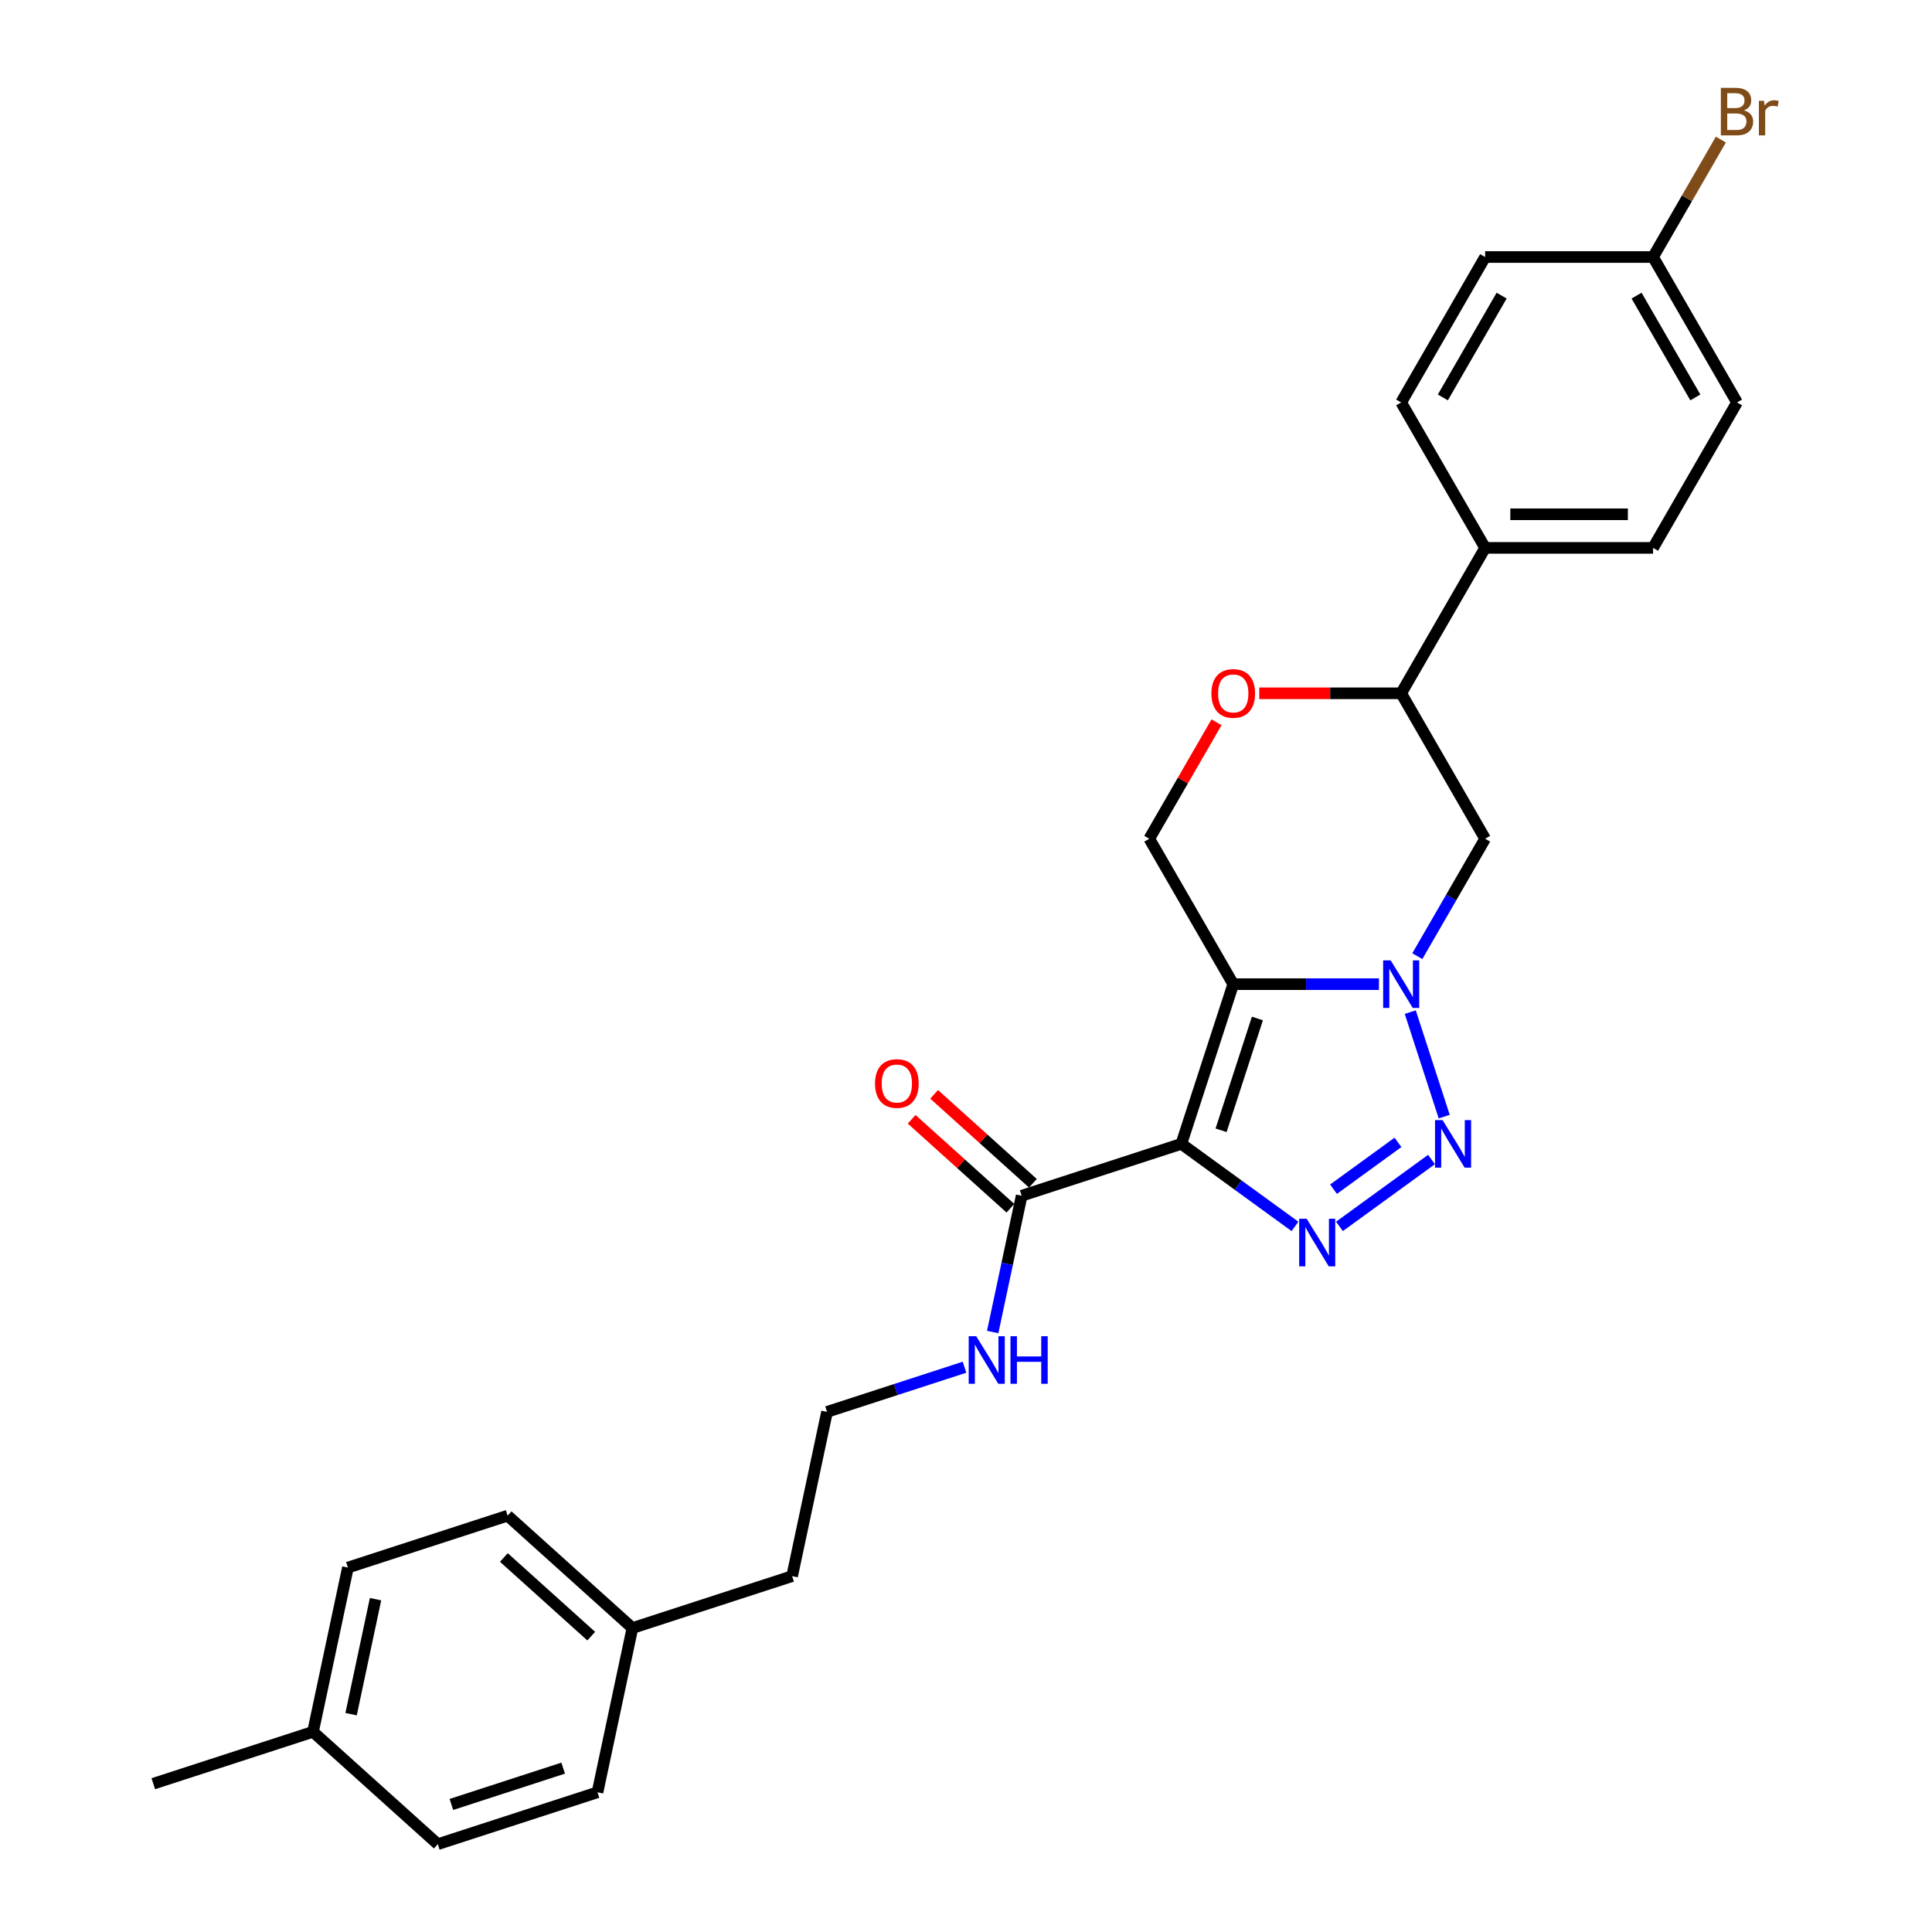 <?xml version='1.0' encoding='iso-8859-1'?>
<svg version='1.1' baseProfile='full'
              xmlns='http://www.w3.org/2000/svg'
                      xmlns:rdkit='http://www.rdkit.org/xml'
                      xmlns:xlink='http://www.w3.org/1999/xlink'
                  xml:space='preserve'
width='1000px' height='1000px' viewBox='0 0 1000 1000'>
<!-- END OF HEADER -->
<rect style='opacity:1.0;fill:#FFFFFF;stroke:none' width='1000' height='1000' x='0' y='0'> </rect>
<path class='bond-0' d='M 611.468,592.058 L 638.327,509.395' style='fill:none;fill-rule:evenodd;stroke:#000000;stroke-width:6px;stroke-linecap:butt;stroke-linejoin:miter;stroke-opacity:1' />
<path class='bond-0' d='M 632.03,585.03 L 650.831,527.166' style='fill:none;fill-rule:evenodd;stroke:#000000;stroke-width:6px;stroke-linecap:butt;stroke-linejoin:miter;stroke-opacity:1' />
<path class='bond-2' d='M 611.468,592.058 L 640.873,613.422' style='fill:none;fill-rule:evenodd;stroke:#000000;stroke-width:6px;stroke-linecap:butt;stroke-linejoin:miter;stroke-opacity:1' />
<path class='bond-2' d='M 640.873,613.422 L 670.278,634.785' style='fill:none;fill-rule:evenodd;stroke:#0000FF;stroke-width:6px;stroke-linecap:butt;stroke-linejoin:miter;stroke-opacity:1' />
<path class='bond-4' d='M 611.468,592.058 L 528.806,618.917' style='fill:none;fill-rule:evenodd;stroke:#000000;stroke-width:6px;stroke-linecap:butt;stroke-linejoin:miter;stroke-opacity:1' />
<path class='bond-1' d='M 638.327,509.395 L 676.032,509.395' style='fill:none;fill-rule:evenodd;stroke:#000000;stroke-width:6px;stroke-linecap:butt;stroke-linejoin:miter;stroke-opacity:1' />
<path class='bond-1' d='M 676.032,509.395 L 713.736,509.395' style='fill:none;fill-rule:evenodd;stroke:#0000FF;stroke-width:6px;stroke-linecap:butt;stroke-linejoin:miter;stroke-opacity:1' />
<path class='bond-6' d='M 638.327,509.395 L 594.869,434.123' style='fill:none;fill-rule:evenodd;stroke:#000000;stroke-width:6px;stroke-linecap:butt;stroke-linejoin:miter;stroke-opacity:1' />
<path class='bond-5' d='M 733.604,494.915 L 751.153,464.519' style='fill:none;fill-rule:evenodd;stroke:#0000FF;stroke-width:6px;stroke-linecap:butt;stroke-linejoin:miter;stroke-opacity:1' />
<path class='bond-5' d='M 751.153,464.519 L 768.702,434.123' style='fill:none;fill-rule:evenodd;stroke:#000000;stroke-width:6px;stroke-linecap:butt;stroke-linejoin:miter;stroke-opacity:1' />
<path class='bond-27' d='M 729.949,523.875 L 747.522,577.958' style='fill:none;fill-rule:evenodd;stroke:#0000FF;stroke-width:6px;stroke-linecap:butt;stroke-linejoin:miter;stroke-opacity:1' />
<path class='bond-3' d='M 693.293,634.785 L 740.951,600.16' style='fill:none;fill-rule:evenodd;stroke:#0000FF;stroke-width:6px;stroke-linecap:butt;stroke-linejoin:miter;stroke-opacity:1' />
<path class='bond-3' d='M 690.224,615.528 L 723.584,591.291' style='fill:none;fill-rule:evenodd;stroke:#0000FF;stroke-width:6px;stroke-linecap:butt;stroke-linejoin:miter;stroke-opacity:1' />
<path class='bond-10' d='M 534.622,612.457 L 509.062,589.443' style='fill:none;fill-rule:evenodd;stroke:#000000;stroke-width:6px;stroke-linecap:butt;stroke-linejoin:miter;stroke-opacity:1' />
<path class='bond-10' d='M 509.062,589.443 L 483.502,566.429' style='fill:none;fill-rule:evenodd;stroke:#FF0000;stroke-width:6px;stroke-linecap:butt;stroke-linejoin:miter;stroke-opacity:1' />
<path class='bond-10' d='M 522.99,625.376 L 497.43,602.362' style='fill:none;fill-rule:evenodd;stroke:#000000;stroke-width:6px;stroke-linecap:butt;stroke-linejoin:miter;stroke-opacity:1' />
<path class='bond-10' d='M 497.43,602.362 L 471.87,579.347' style='fill:none;fill-rule:evenodd;stroke:#FF0000;stroke-width:6px;stroke-linecap:butt;stroke-linejoin:miter;stroke-opacity:1' />
<path class='bond-11' d='M 528.806,618.917 L 521.309,654.185' style='fill:none;fill-rule:evenodd;stroke:#000000;stroke-width:6px;stroke-linecap:butt;stroke-linejoin:miter;stroke-opacity:1' />
<path class='bond-11' d='M 521.309,654.185 L 513.813,689.454' style='fill:none;fill-rule:evenodd;stroke:#0000FF;stroke-width:6px;stroke-linecap:butt;stroke-linejoin:miter;stroke-opacity:1' />
<path class='bond-28' d='M 768.702,434.123 L 725.244,358.851' style='fill:none;fill-rule:evenodd;stroke:#000000;stroke-width:6px;stroke-linecap:butt;stroke-linejoin:miter;stroke-opacity:1' />
<path class='bond-7' d='M 594.869,434.123 L 612.267,403.988' style='fill:none;fill-rule:evenodd;stroke:#000000;stroke-width:6px;stroke-linecap:butt;stroke-linejoin:miter;stroke-opacity:1' />
<path class='bond-7' d='M 612.267,403.988 L 629.666,373.853' style='fill:none;fill-rule:evenodd;stroke:#FF0000;stroke-width:6px;stroke-linecap:butt;stroke-linejoin:miter;stroke-opacity:1' />
<path class='bond-8' d='M 651.799,358.851 L 688.522,358.851' style='fill:none;fill-rule:evenodd;stroke:#FF0000;stroke-width:6px;stroke-linecap:butt;stroke-linejoin:miter;stroke-opacity:1' />
<path class='bond-8' d='M 688.522,358.851 L 725.244,358.851' style='fill:none;fill-rule:evenodd;stroke:#000000;stroke-width:6px;stroke-linecap:butt;stroke-linejoin:miter;stroke-opacity:1' />
<path class='bond-9' d='M 725.244,358.851 L 768.702,283.579' style='fill:none;fill-rule:evenodd;stroke:#000000;stroke-width:6px;stroke-linecap:butt;stroke-linejoin:miter;stroke-opacity:1' />
<path class='bond-12' d='M 768.702,283.579 L 855.619,283.579' style='fill:none;fill-rule:evenodd;stroke:#000000;stroke-width:6px;stroke-linecap:butt;stroke-linejoin:miter;stroke-opacity:1' />
<path class='bond-12' d='M 781.74,266.195 L 842.582,266.195' style='fill:none;fill-rule:evenodd;stroke:#000000;stroke-width:6px;stroke-linecap:butt;stroke-linejoin:miter;stroke-opacity:1' />
<path class='bond-13' d='M 768.702,283.579 L 725.244,208.306' style='fill:none;fill-rule:evenodd;stroke:#000000;stroke-width:6px;stroke-linecap:butt;stroke-linejoin:miter;stroke-opacity:1' />
<path class='bond-24' d='M 499.227,707.673 L 463.649,719.233' style='fill:none;fill-rule:evenodd;stroke:#0000FF;stroke-width:6px;stroke-linecap:butt;stroke-linejoin:miter;stroke-opacity:1' />
<path class='bond-24' d='M 463.649,719.233 L 428.072,730.793' style='fill:none;fill-rule:evenodd;stroke:#000000;stroke-width:6px;stroke-linecap:butt;stroke-linejoin:miter;stroke-opacity:1' />
<path class='bond-16' d='M 855.619,283.579 L 899.078,208.306' style='fill:none;fill-rule:evenodd;stroke:#000000;stroke-width:6px;stroke-linecap:butt;stroke-linejoin:miter;stroke-opacity:1' />
<path class='bond-15' d='M 725.244,208.306 L 768.702,133.034' style='fill:none;fill-rule:evenodd;stroke:#000000;stroke-width:6px;stroke-linecap:butt;stroke-linejoin:miter;stroke-opacity:1' />
<path class='bond-15' d='M 746.817,205.707 L 777.238,153.017' style='fill:none;fill-rule:evenodd;stroke:#000000;stroke-width:6px;stroke-linecap:butt;stroke-linejoin:miter;stroke-opacity:1' />
<path class='bond-14' d='M 855.619,133.034 L 768.702,133.034' style='fill:none;fill-rule:evenodd;stroke:#000000;stroke-width:6px;stroke-linecap:butt;stroke-linejoin:miter;stroke-opacity:1' />
<path class='bond-18' d='M 855.619,133.034 L 873.168,102.638' style='fill:none;fill-rule:evenodd;stroke:#000000;stroke-width:6px;stroke-linecap:butt;stroke-linejoin:miter;stroke-opacity:1' />
<path class='bond-18' d='M 873.168,102.638 L 890.718,72.242' style='fill:none;fill-rule:evenodd;stroke:#7F4C19;stroke-width:6px;stroke-linecap:butt;stroke-linejoin:miter;stroke-opacity:1' />
<path class='bond-30' d='M 855.619,133.034 L 899.078,208.306' style='fill:none;fill-rule:evenodd;stroke:#000000;stroke-width:6px;stroke-linecap:butt;stroke-linejoin:miter;stroke-opacity:1' />
<path class='bond-30' d='M 847.084,153.017 L 877.505,205.707' style='fill:none;fill-rule:evenodd;stroke:#000000;stroke-width:6px;stroke-linecap:butt;stroke-linejoin:miter;stroke-opacity:1' />
<path class='bond-17' d='M 327.338,842.669 L 410.001,815.81' style='fill:none;fill-rule:evenodd;stroke:#000000;stroke-width:6px;stroke-linecap:butt;stroke-linejoin:miter;stroke-opacity:1' />
<path class='bond-22' d='M 327.338,842.669 L 309.267,927.687' style='fill:none;fill-rule:evenodd;stroke:#000000;stroke-width:6px;stroke-linecap:butt;stroke-linejoin:miter;stroke-opacity:1' />
<path class='bond-23' d='M 327.338,842.669 L 262.746,784.51' style='fill:none;fill-rule:evenodd;stroke:#000000;stroke-width:6px;stroke-linecap:butt;stroke-linejoin:miter;stroke-opacity:1' />
<path class='bond-23' d='M 306.017,846.864 L 260.803,806.153' style='fill:none;fill-rule:evenodd;stroke:#000000;stroke-width:6px;stroke-linecap:butt;stroke-linejoin:miter;stroke-opacity:1' />
<path class='bond-19' d='M 162.012,896.387 L 180.083,811.369' style='fill:none;fill-rule:evenodd;stroke:#000000;stroke-width:6px;stroke-linecap:butt;stroke-linejoin:miter;stroke-opacity:1' />
<path class='bond-19' d='M 181.726,887.248 L 194.376,827.736' style='fill:none;fill-rule:evenodd;stroke:#000000;stroke-width:6px;stroke-linecap:butt;stroke-linejoin:miter;stroke-opacity:1' />
<path class='bond-26' d='M 162.012,896.387 L 79.35,923.246' style='fill:none;fill-rule:evenodd;stroke:#000000;stroke-width:6px;stroke-linecap:butt;stroke-linejoin:miter;stroke-opacity:1' />
<path class='bond-29' d='M 162.012,896.387 L 226.604,954.545' style='fill:none;fill-rule:evenodd;stroke:#000000;stroke-width:6px;stroke-linecap:butt;stroke-linejoin:miter;stroke-opacity:1' />
<path class='bond-20' d='M 226.604,954.545 L 309.267,927.687' style='fill:none;fill-rule:evenodd;stroke:#000000;stroke-width:6px;stroke-linecap:butt;stroke-linejoin:miter;stroke-opacity:1' />
<path class='bond-20' d='M 233.632,933.984 L 291.496,915.183' style='fill:none;fill-rule:evenodd;stroke:#000000;stroke-width:6px;stroke-linecap:butt;stroke-linejoin:miter;stroke-opacity:1' />
<path class='bond-21' d='M 180.083,811.369 L 262.746,784.51' style='fill:none;fill-rule:evenodd;stroke:#000000;stroke-width:6px;stroke-linecap:butt;stroke-linejoin:miter;stroke-opacity:1' />
<path class='bond-25' d='M 428.072,730.793 L 410.001,815.81' style='fill:none;fill-rule:evenodd;stroke:#000000;stroke-width:6px;stroke-linecap:butt;stroke-linejoin:miter;stroke-opacity:1' />
<path  class='atom-2' d='M 719.803 497.088
L 727.869 510.125
Q 728.669 511.412, 729.955 513.741
Q 731.241 516.07, 731.311 516.209
L 731.311 497.088
L 734.579 497.088
L 734.579 521.702
L 731.207 521.702
L 722.55 507.448
Q 721.541 505.779, 720.464 503.867
Q 719.421 501.955, 719.108 501.364
L 719.108 521.702
L 715.909 521.702
L 715.909 497.088
L 719.803 497.088
' fill='#0000FF'/>
<path  class='atom-3' d='M 676.345 630.839
L 684.411 643.876
Q 685.21 645.163, 686.497 647.492
Q 687.783 649.822, 687.852 649.961
L 687.852 630.839
L 691.121 630.839
L 691.121 655.454
L 687.748 655.454
L 679.091 641.199
Q 678.083 639.531, 677.005 637.618
Q 675.962 635.706, 675.649 635.115
L 675.649 655.454
L 672.451 655.454
L 672.451 630.839
L 676.345 630.839
' fill='#0000FF'/>
<path  class='atom-4' d='M 746.662 579.75
L 754.728 592.788
Q 755.527 594.074, 756.814 596.404
Q 758.1 598.733, 758.17 598.872
L 758.17 579.75
L 761.438 579.75
L 761.438 604.365
L 758.065 604.365
L 749.408 590.111
Q 748.4 588.442, 747.322 586.53
Q 746.279 584.618, 745.967 584.027
L 745.967 604.365
L 742.768 604.365
L 742.768 579.75
L 746.662 579.75
' fill='#0000FF'/>
<path  class='atom-8' d='M 627.028 358.92
Q 627.028 353.01, 629.948 349.707
Q 632.869 346.404, 638.327 346.404
Q 643.786 346.404, 646.706 349.707
Q 649.626 353.01, 649.626 358.92
Q 649.626 364.9, 646.671 368.307
Q 643.716 371.68, 638.327 371.68
Q 632.904 371.68, 629.948 368.307
Q 627.028 364.935, 627.028 358.92
M 638.327 368.898
Q 642.082 368.898, 644.099 366.395
Q 646.15 363.857, 646.15 358.92
Q 646.15 354.088, 644.099 351.654
Q 642.082 349.186, 638.327 349.186
Q 634.572 349.186, 632.521 351.619
Q 630.505 354.053, 630.505 358.92
Q 630.505 363.892, 632.521 366.395
Q 634.572 368.898, 638.327 368.898
' fill='#FF0000'/>
<path  class='atom-11' d='M 452.915 560.827
Q 452.915 554.917, 455.835 551.614
Q 458.755 548.311, 464.214 548.311
Q 469.672 548.311, 472.593 551.614
Q 475.513 554.917, 475.513 560.827
Q 475.513 566.807, 472.558 570.214
Q 469.603 573.587, 464.214 573.587
Q 458.79 573.587, 455.835 570.214
Q 452.915 566.842, 452.915 560.827
M 464.214 570.806
Q 467.969 570.806, 469.985 568.302
Q 472.036 565.764, 472.036 560.827
Q 472.036 555.995, 469.985 553.561
Q 467.969 551.093, 464.214 551.093
Q 460.459 551.093, 458.408 553.526
Q 456.391 555.96, 456.391 560.827
Q 456.391 565.799, 458.408 568.302
Q 460.459 570.806, 464.214 570.806
' fill='#FF0000'/>
<path  class='atom-12' d='M 505.294 691.627
L 513.36 704.664
Q 514.159 705.951, 515.446 708.28
Q 516.732 710.609, 516.801 710.748
L 516.801 691.627
L 520.069 691.627
L 520.069 716.242
L 516.697 716.242
L 508.04 701.987
Q 507.032 700.318, 505.954 698.406
Q 504.911 696.494, 504.598 695.903
L 504.598 716.242
L 501.4 716.242
L 501.4 691.627
L 505.294 691.627
' fill='#0000FF'/>
<path  class='atom-12' d='M 523.025 691.627
L 526.362 691.627
L 526.362 702.092
L 538.948 702.092
L 538.948 691.627
L 542.285 691.627
L 542.285 716.242
L 538.948 716.242
L 538.948 704.873
L 526.362 704.873
L 526.362 716.242
L 523.025 716.242
L 523.025 691.627
' fill='#0000FF'/>
<path  class='atom-19' d='M 902.676 57.136
Q 905.04 57.797, 906.222 59.257
Q 907.439 60.682, 907.439 62.803
Q 907.439 66.21, 905.249 68.157
Q 903.093 70.069, 898.991 70.069
L 890.716 70.069
L 890.716 45.455
L 897.983 45.455
Q 902.189 45.455, 904.31 47.158
Q 906.431 48.862, 906.431 51.991
Q 906.431 55.711, 902.676 57.136
M 894.019 48.236
L 894.019 55.954
L 897.983 55.954
Q 900.416 55.954, 901.668 54.981
Q 902.954 53.972, 902.954 51.991
Q 902.954 48.236, 897.983 48.236
L 894.019 48.236
M 898.991 67.288
Q 901.39 67.288, 902.676 66.141
Q 903.962 64.993, 903.962 62.803
Q 903.962 60.787, 902.537 59.778
Q 901.146 58.735, 898.469 58.735
L 894.019 58.735
L 894.019 67.288
L 898.991 67.288
' fill='#7F4C19'/>
<path  class='atom-19' d='M 913.037 52.199
L 913.419 54.668
Q 915.296 51.886, 918.356 51.886
Q 919.329 51.886, 920.65 52.234
L 920.129 55.154
Q 918.634 54.807, 917.8 54.807
Q 916.339 54.807, 915.366 55.398
Q 914.427 55.954, 913.662 57.31
L 913.662 70.069
L 910.394 70.069
L 910.394 52.199
L 913.037 52.199
' fill='#7F4C19'/>
</svg>
